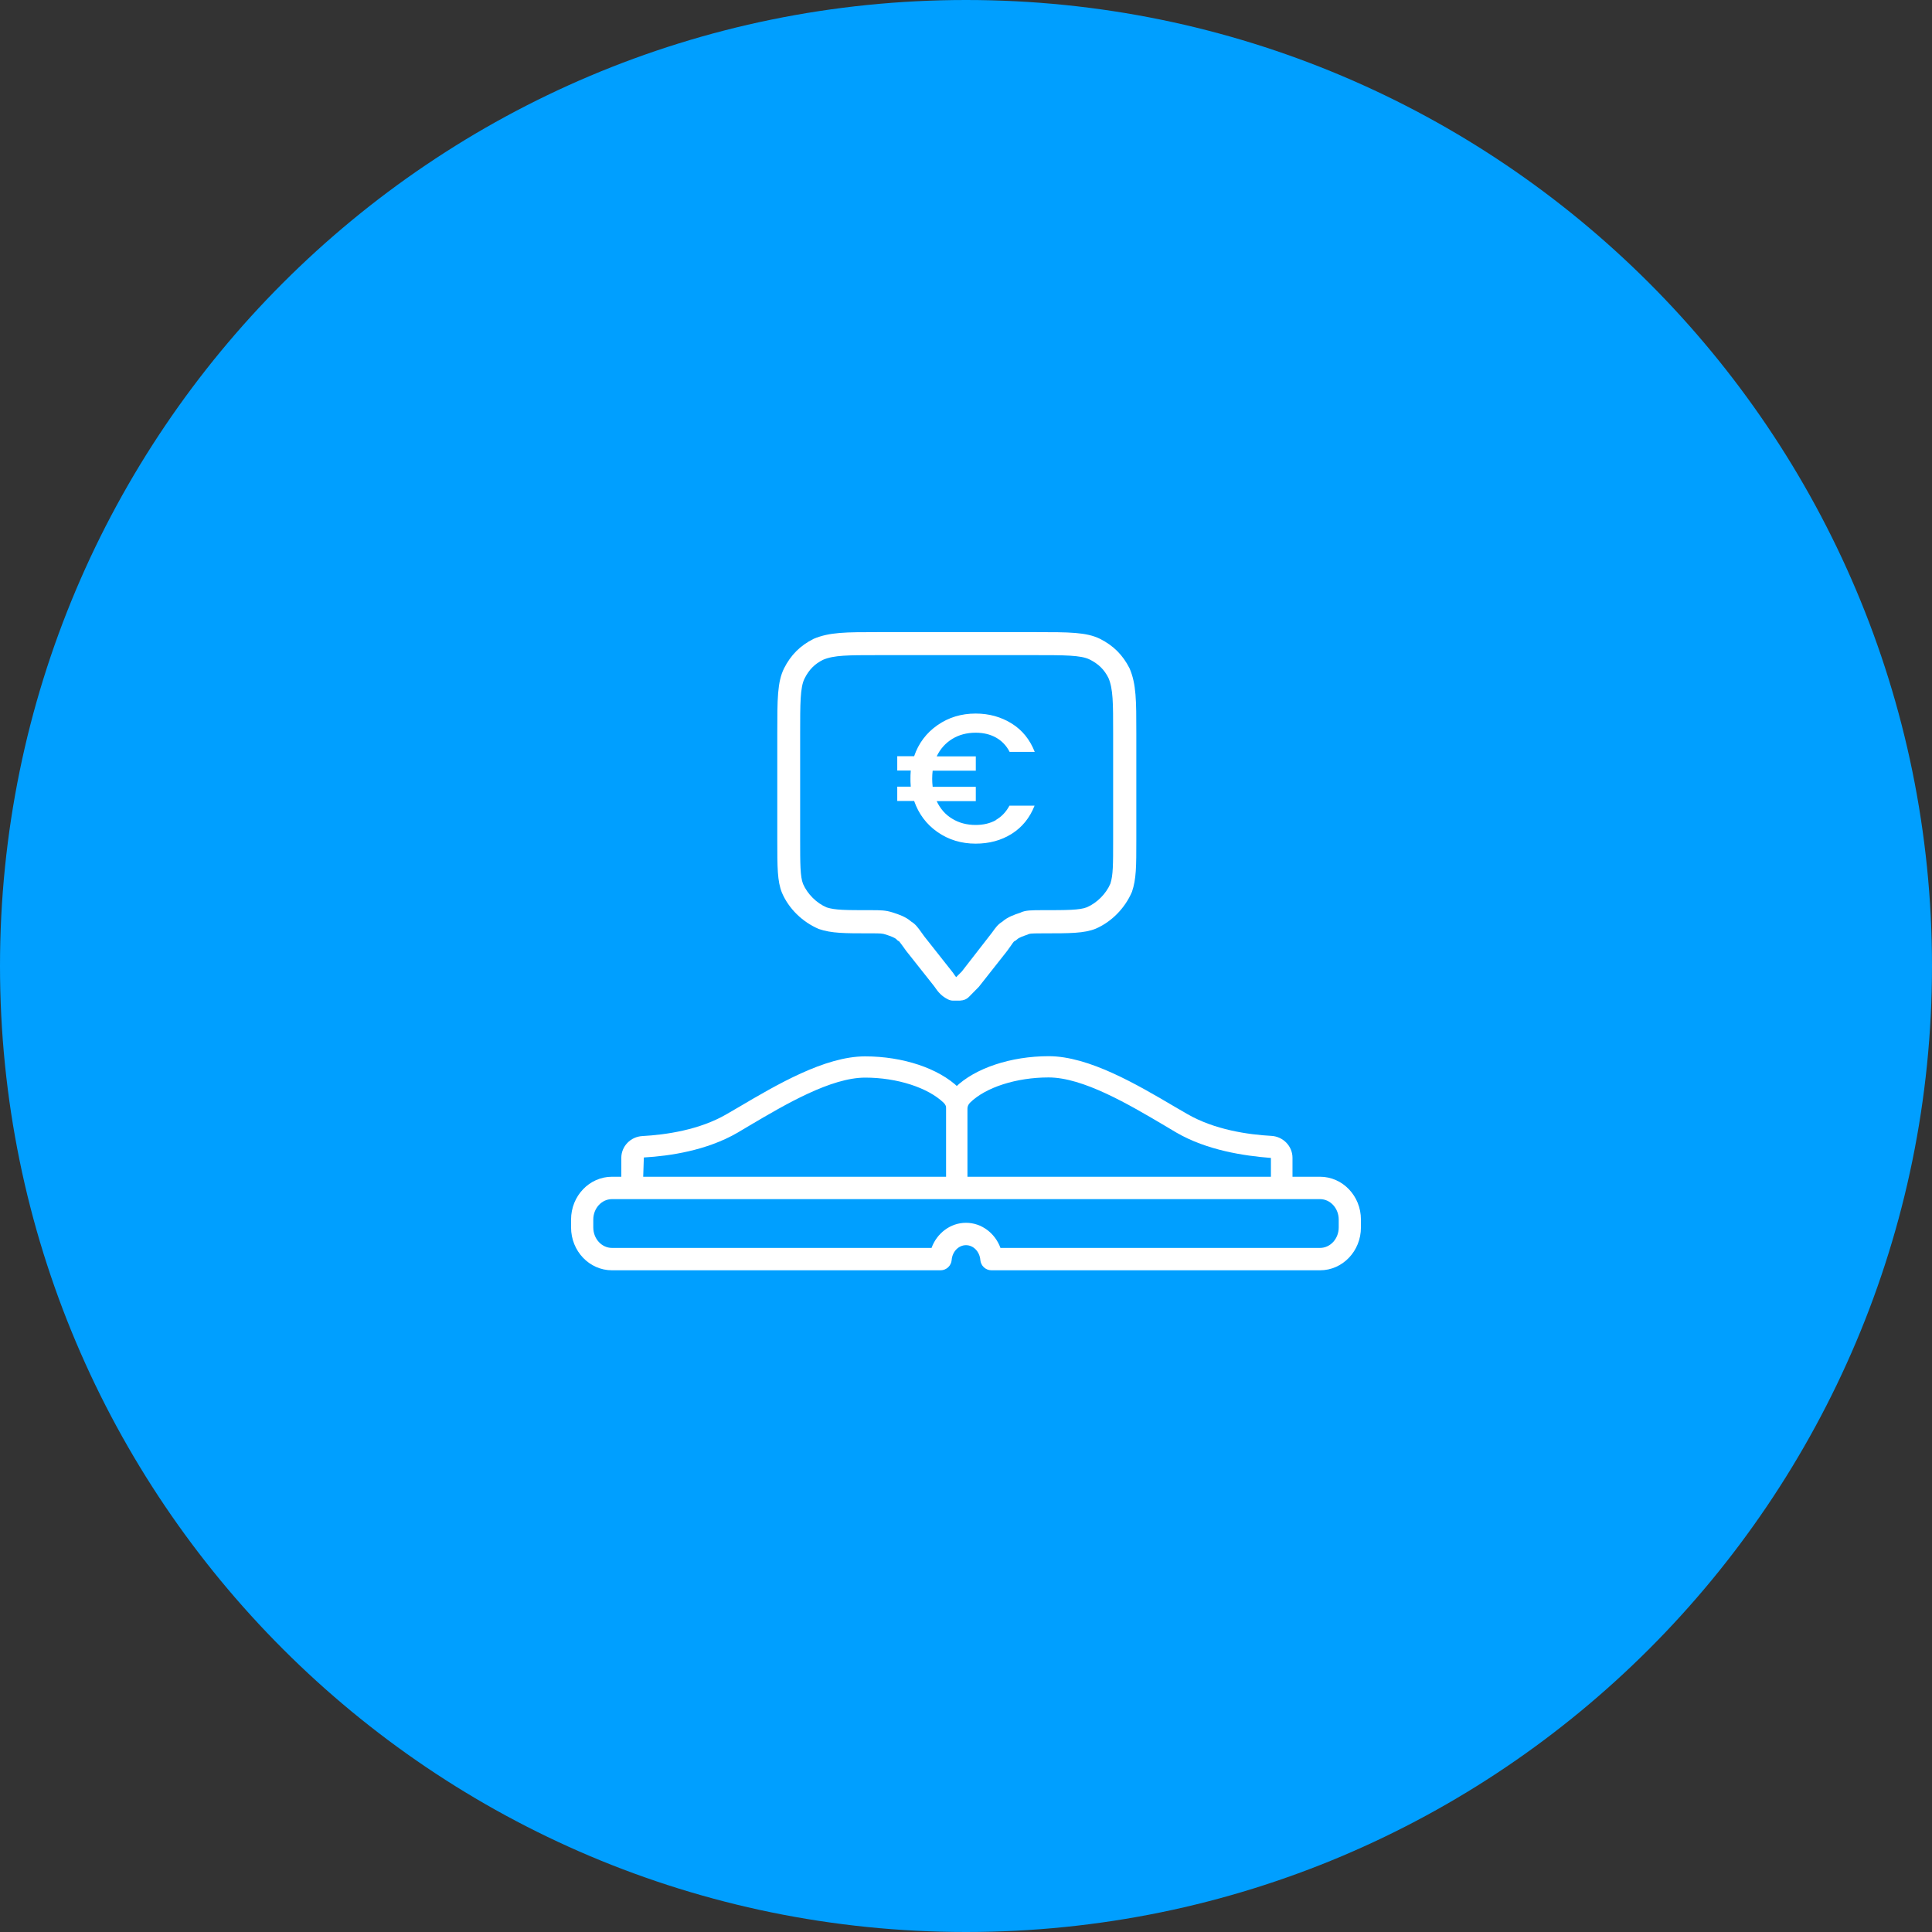 <svg width="120" height="120" viewBox="0 0 120 120" fill="none" xmlns="http://www.w3.org/2000/svg">
<rect x="0" y="0" width="120" height="120" fill="#333333" stroke="none"/>
<g clip-path="url(#clip0_2328_484)">
<path d="M60 120C93.137 120 120 93.137 120 60C120 26.863 93.137 0 60 0C26.863 0 0 26.863 0 60C0 93.137 26.863 120 60 120Z" fill="#009FFF"/>
<path d="M56.879 58.653L58.619 60.853C58.849 61.203 58.969 61.313 59.199 61.433H59.659C59.779 61.313 59.889 61.203 60.239 60.853L61.979 58.653C62.329 58.193 62.439 57.953 62.679 57.843C62.909 57.613 63.259 57.493 63.609 57.383C63.839 57.263 64.189 57.263 64.769 57.263C66.389 57.263 67.209 57.263 67.789 57.033C68.599 56.683 69.299 55.993 69.649 55.173C69.879 54.473 69.879 53.783 69.879 52.153V45.543C69.879 43.573 69.879 42.643 69.529 41.833C69.179 41.133 68.719 40.673 68.019 40.323C67.319 39.973 66.279 39.973 64.309 39.973H54.569C52.599 39.973 51.669 39.973 50.859 40.323C50.159 40.673 49.699 41.133 49.349 41.833C48.999 42.533 48.999 43.573 48.999 45.543V52.153C48.999 53.773 48.999 54.593 49.229 55.173C49.579 55.983 50.269 56.683 51.089 57.033C51.789 57.263 52.479 57.263 54.109 57.263C54.689 57.263 54.919 57.263 55.269 57.383C55.619 57.503 55.969 57.613 56.199 57.843C56.429 57.963 56.549 58.193 56.899 58.653H56.879Z" fill="#009FFF"/>
<path d="M59.659 62.152H59.199C59.089 62.152 58.979 62.122 58.879 62.072C58.489 61.872 58.289 61.652 58.019 61.252L56.309 59.092C56.309 59.092 56.309 59.092 56.299 59.082L56.069 58.762C55.979 58.642 55.879 58.502 55.849 58.472C55.779 58.442 55.729 58.402 55.679 58.342C55.569 58.232 55.299 58.142 55.039 58.052C54.799 57.972 54.679 57.972 54.099 57.972C52.429 57.972 51.659 57.972 50.859 57.702C49.829 57.262 48.989 56.432 48.569 55.452C48.279 54.732 48.279 53.872 48.279 52.152V45.542C48.279 43.422 48.279 42.362 48.699 41.512C49.119 40.682 49.699 40.102 50.529 39.682C51.519 39.262 52.529 39.262 54.559 39.262H64.299C66.419 39.262 67.479 39.262 68.329 39.682C69.159 40.102 69.739 40.682 70.159 41.512C70.579 42.492 70.579 43.512 70.579 45.542V52.152C70.579 53.822 70.579 54.592 70.309 55.392C69.869 56.422 69.029 57.262 68.059 57.682C67.339 57.972 66.479 57.972 64.759 57.972C64.409 57.972 64.019 57.972 63.919 58.012C63.899 58.012 63.839 58.042 63.819 58.052C63.559 58.142 63.289 58.232 63.179 58.342C63.129 58.392 63.059 58.442 62.989 58.472C62.959 58.492 62.859 58.632 62.779 58.752L62.549 59.072L60.799 61.292L60.169 61.932C60.039 62.062 59.849 62.142 59.659 62.142V62.152ZM57.449 58.212L59.179 60.402C59.279 60.552 59.339 60.632 59.389 60.692L59.739 60.342L61.619 57.922C61.819 57.642 61.979 57.412 62.249 57.252C62.589 56.952 62.999 56.812 63.369 56.692C63.669 56.532 64.099 56.532 64.759 56.532C66.239 56.532 67.059 56.532 67.509 56.352C68.129 56.082 68.699 55.522 68.969 54.882C69.139 54.352 69.139 53.712 69.139 52.152V45.542C69.139 43.652 69.139 42.792 68.849 42.112C68.589 41.592 68.239 41.242 67.679 40.962C67.139 40.692 66.119 40.692 64.289 40.692H54.549C52.659 40.692 51.799 40.692 51.119 40.982C50.599 41.242 50.249 41.592 49.969 42.152C49.699 42.692 49.699 43.712 49.699 45.542V52.152C49.699 53.632 49.699 54.452 49.879 54.902C50.149 55.522 50.709 56.092 51.349 56.362C51.879 56.532 52.529 56.532 54.079 56.532C54.699 56.532 55.009 56.532 55.469 56.682C55.839 56.802 56.259 56.942 56.599 57.242C56.869 57.402 57.029 57.632 57.229 57.912L57.439 58.202L57.449 58.212Z" fill="white"/>
<path d="M61.849 50.93C62.209 50.73 62.489 50.43 62.7 50.04H64.26C63.959 50.8 63.489 51.38 62.84 51.79C62.19 52.2 61.44 52.4 60.599 52.4C59.709 52.4 58.919 52.16 58.23 51.68C57.539 51.2 57.059 50.55 56.779 49.75H55.73V48.86H56.569C56.55 48.65 56.55 48.48 56.55 48.36C56.55 48.24 56.55 48.07 56.569 47.86H55.73V46.97H56.779C57.05 46.17 57.539 45.52 58.23 45.04C58.919 44.56 59.709 44.32 60.599 44.32C61.44 44.32 62.179 44.53 62.84 44.94C63.499 45.35 63.969 45.94 64.269 46.7H62.709C62.51 46.31 62.219 46.01 61.859 45.81C61.499 45.61 61.08 45.51 60.599 45.51C60.05 45.51 59.559 45.64 59.139 45.9C58.719 46.16 58.4 46.52 58.179 46.98H60.609V47.87H57.929C57.91 48.03 57.9 48.2 57.9 48.37C57.9 48.54 57.91 48.71 57.929 48.87H60.609V49.76H58.179C58.4 50.23 58.719 50.6 59.139 50.85C59.559 51.11 60.05 51.24 60.599 51.24C61.08 51.24 61.499 51.14 61.859 50.94L61.849 50.93Z" fill="white"/>
<path d="M39.25 73.704V71.914C39.25 71.544 39.55 71.234 39.93 71.214C41.32 71.134 43.59 70.844 45.46 69.764C47.89 68.344 51.16 66.254 53.72 66.254C55.99 66.254 58.01 66.984 59.06 68.004C59.29 68.224 59.42 68.524 59.42 68.834V73.574" fill="#009FFF"/>
<path d="M39.25 74.373C38.89 74.373 38.59 74.073 38.59 73.713V71.923C38.59 71.203 39.16 70.603 39.9 70.563C41.36 70.483 43.45 70.183 45.13 69.203L45.87 68.773C48.26 67.363 51.24 65.613 53.73 65.613C56.08 65.613 58.3 66.353 59.54 67.553C59.9 67.903 60.1 68.363 60.1 68.863V73.603C60.1 73.973 59.8 74.263 59.44 74.263C59.08 74.263 58.78 73.963 58.78 73.603V68.863C58.78 68.733 58.72 68.603 58.62 68.503C57.64 67.553 55.72 66.933 53.74 66.933C51.61 66.933 48.8 68.583 46.55 69.913L45.81 70.353C43.9 71.463 41.59 71.803 39.99 71.893L39.93 73.723C39.93 74.093 39.63 74.383 39.27 74.383L39.25 74.373Z" fill="white"/>
<path d="M79.6 73.7V71.91C79.6 71.54 79.3 71.23 78.92 71.21C77.53 71.13 75.26 70.84 73.39 69.76C70.96 68.34 67.69 66.25 65.13 66.25C62.86 66.25 60.84 66.98 59.79 68C59.56 68.22 59.43 68.52 59.43 68.83V73.57" fill="#009FFF"/>
<path d="M79.6 74.372C79.24 74.372 78.939 74.072 78.939 73.712V71.922C77.279 71.792 74.969 71.452 73.059 70.342L72.32 69.902C70.07 68.572 67.26 66.922 65.129 66.922C63.139 66.922 61.219 67.532 60.249 68.492C60.15 68.592 60.09 68.722 60.09 68.852V73.592C60.09 73.962 59.789 74.252 59.429 74.252C59.069 74.252 58.77 73.952 58.77 73.592V68.852C58.77 68.362 58.969 67.892 59.33 67.542C60.559 66.342 62.789 65.602 65.139 65.602C67.629 65.602 70.609 67.352 72.999 68.762L73.74 69.192C75.43 70.172 77.519 70.472 78.969 70.552C79.7 70.592 80.279 71.192 80.279 71.912V73.702C80.279 74.072 79.98 74.362 79.62 74.362L79.6 74.372Z" fill="white"/>
<path d="M81.99 73.781H38.01C36.99 73.781 36.16 74.661 36.16 75.741V76.231C36.16 77.321 36.99 78.191 38.01 78.191H58.42C58.49 77.321 59.17 76.631 60 76.631C60.83 76.631 61.52 77.321 61.58 78.191H81.99C83.01 78.191 83.84 77.311 83.84 76.231V75.741C83.84 74.651 83.01 73.781 81.99 73.781Z" fill="#009FFF"/>
<path d="M81.99 78.9H61.58C61.22 78.9 60.92 78.62 60.89 78.26C60.85 77.74 60.46 77.34 60 77.34C59.54 77.34 59.15 77.74 59.11 78.26C59.08 78.62 58.78 78.9 58.42 78.9H38.01C36.61 78.9 35.47 77.71 35.47 76.24V75.75C35.47 74.28 36.61 73.09 38.01 73.09H81.99C83.39 73.09 84.53 74.28 84.53 75.75V76.24C84.53 77.71 83.39 78.9 81.99 78.9ZM62.14 77.51H81.99C82.63 77.51 83.15 76.94 83.15 76.24V75.75C83.15 75.05 82.63 74.48 81.99 74.48H38.01C37.37 74.48 36.85 75.05 36.85 75.75V76.24C36.85 76.94 37.37 77.51 38.01 77.51H57.86C58.19 76.6 59.03 75.95 60 75.95C60.97 75.95 61.81 76.6 62.14 77.51Z" fill="white"/>
</g>
<defs>
<clipPath id="clip0_2328_484">
<rect width="120" height="120" fill="white"/>
</clipPath>
</defs>
</svg>
